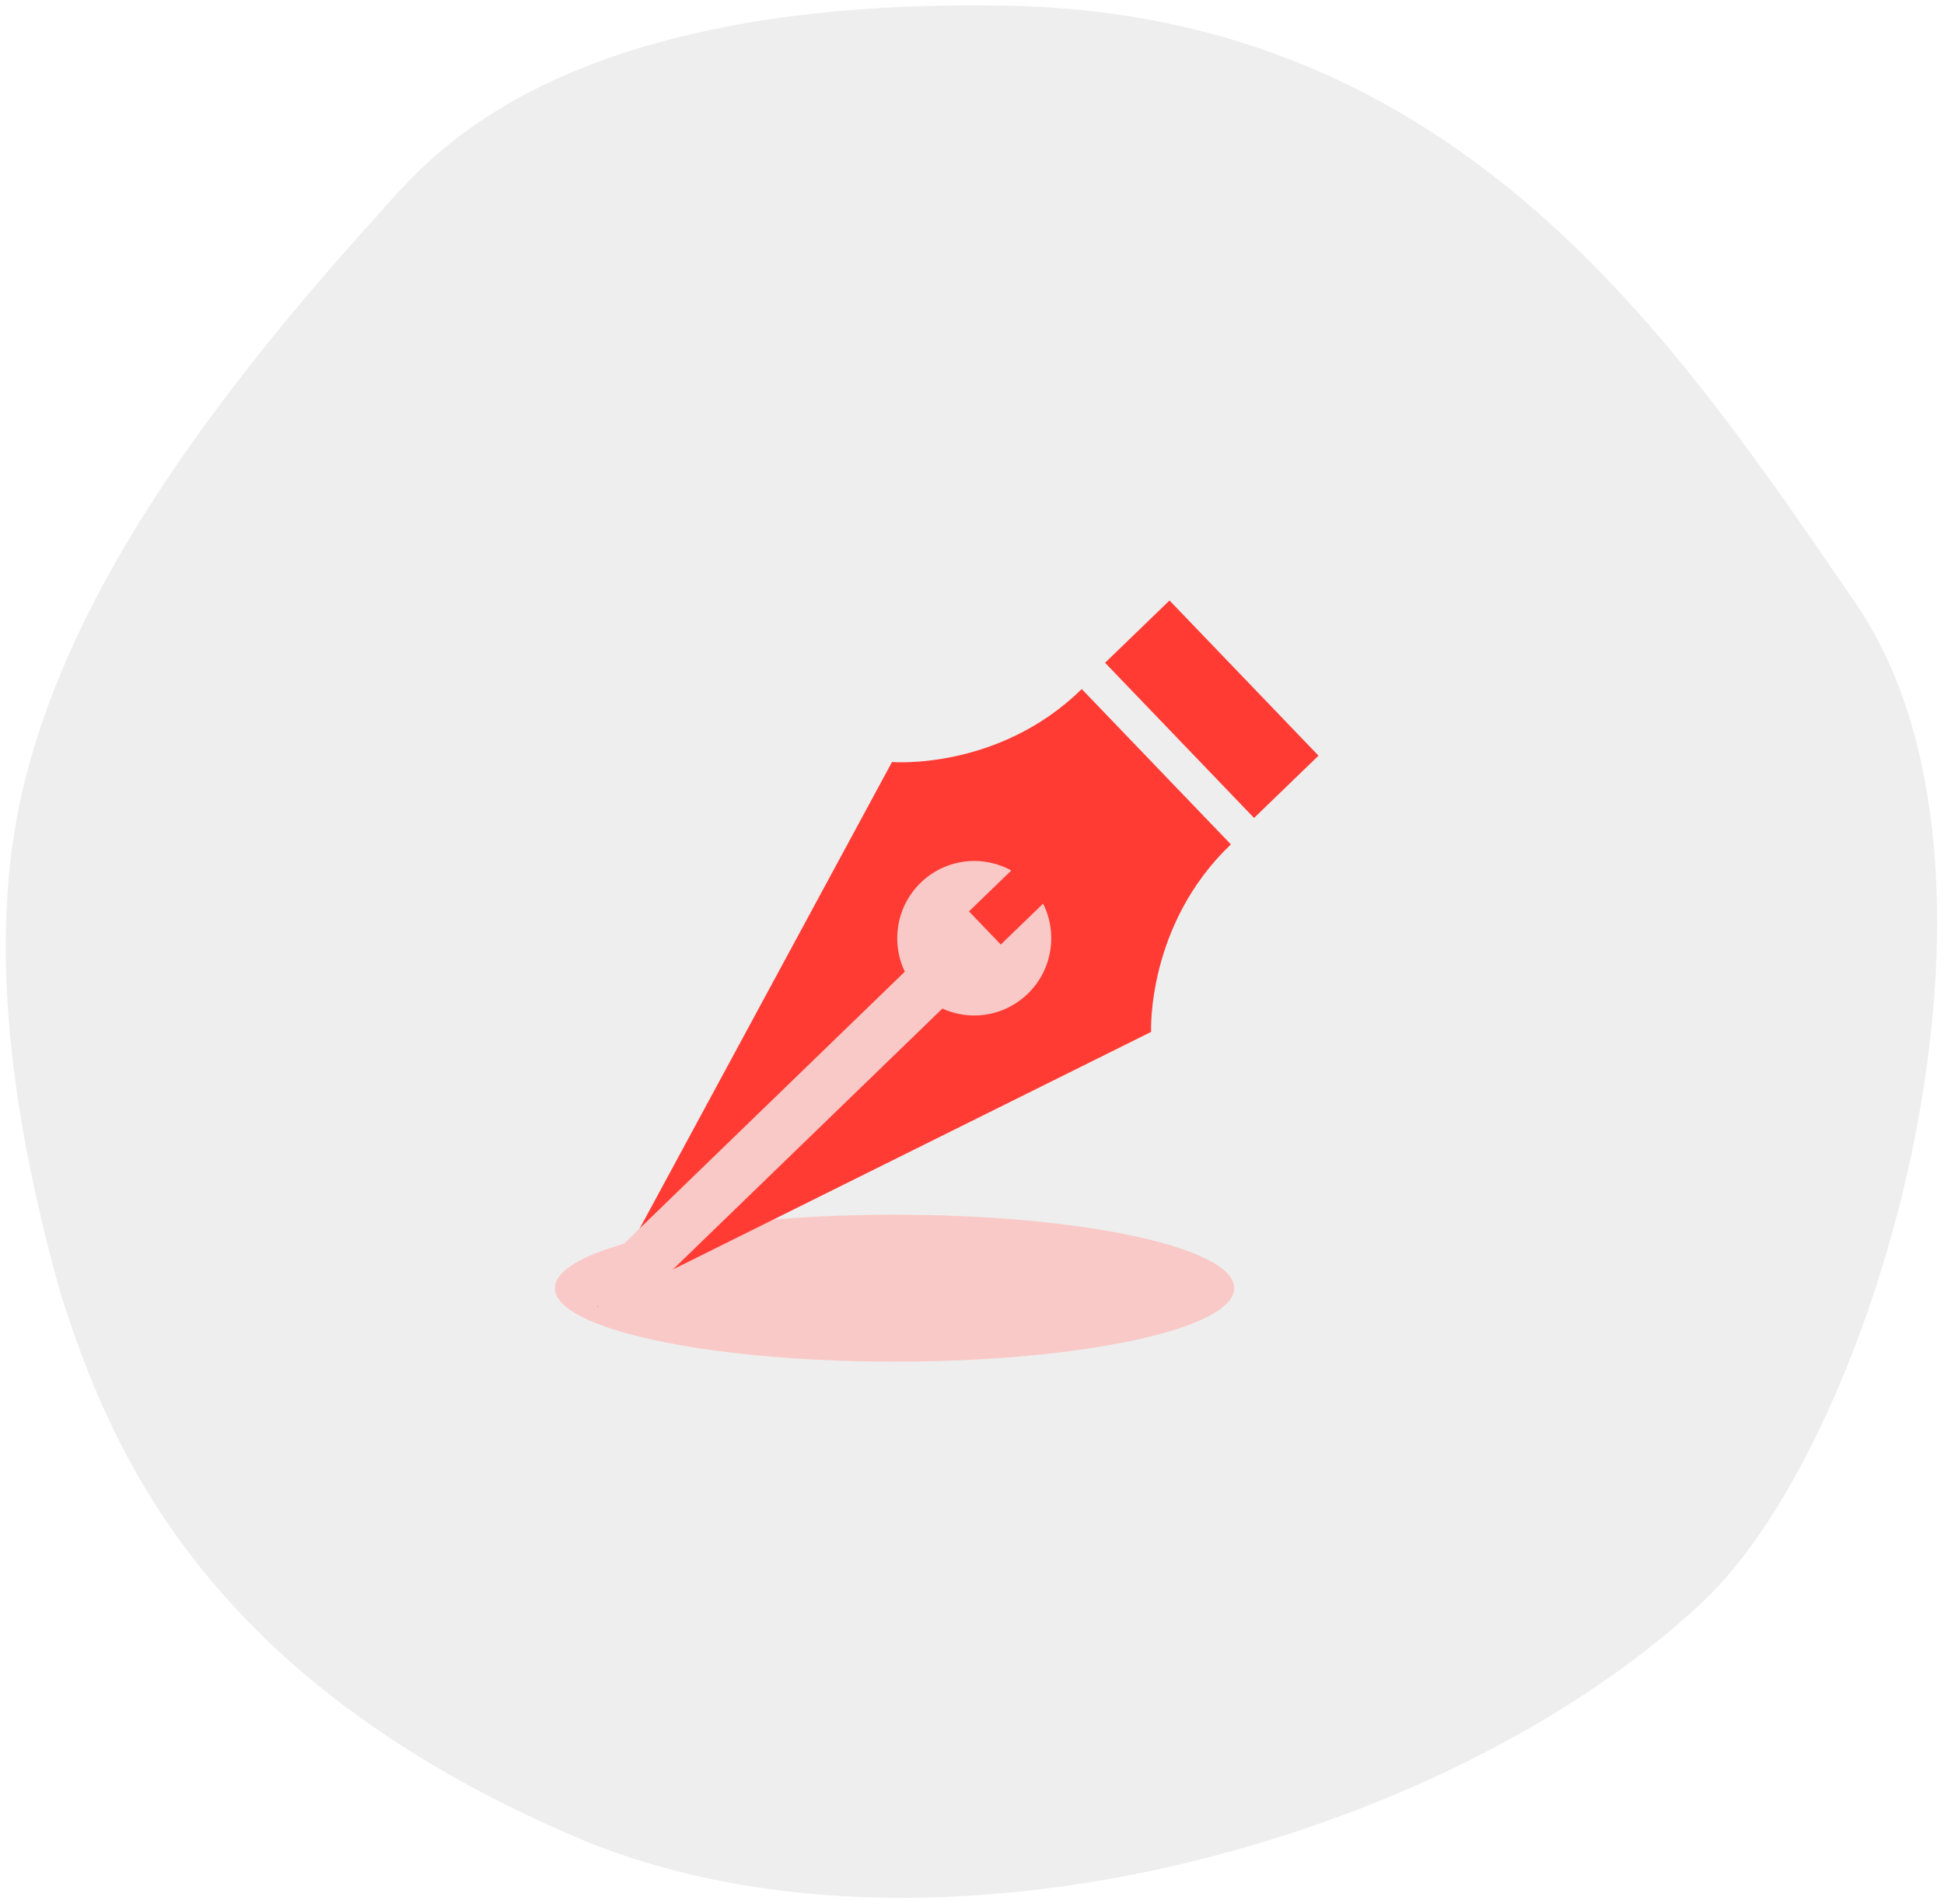 <svg width="246" height="241" xmlns="http://www.w3.org/2000/svg"><defs><filter id="a"><feColorMatrix in="SourceGraphic" values="0 0 0 0 0.918 0 0 0 0 0.922 0 0 0 0 0.925 0 0 0 1 0"/></filter></defs><g fill="none" fill-rule="evenodd"><g transform="translate(2 4)" filter="url(#a)"><path d="M5.697 159.808c6.18 19.396 18.046 48.417 64.904 68.596 44.45 19.141 110.695.692 142.966-29.756 22.025-20.781 42.623-92.248 19.207-126.366-22.571-32.887-49.83-74.46-107.248-75.561-57.734-1.108-73.603 19.728-79.483 26.218C23.43 47.896 5.79 72.618.502 97.63c-3.525 16.676-1.793 37.401 5.195 62.177z" fill="#EEE"/></g><path d="M156.186 163.038c0 5.136-19.243 9.3-42.982 9.3-23.738 0-42.982-4.164-42.982-9.3 0-5.134 19.244-9.297 42.982-9.297 23.739 0 42.982 4.163 42.982 9.297" fill="#F9C9C7"/><path d="M145.665 130.604s-.598-13.535 10.095-23.734l-18.871-19.658c-10.556 10.34-24.014 9.235-24.014 9.235l-37.3 68.978 70.09-34.821z" fill="#FF3B34"/><path d="M116.711 111.532a9.718 9.718 0 0113.764.62c3.63 3.987 3.354 10.17-.618 13.813a9.72 9.72 0 01-13.764-.621c-3.63-3.986-3.352-10.17.618-13.812" fill="#F9C9C7"/><path fill="#FF3B34" d="M147.994 76l18.853 19.641-8.155 7.883-18.853-19.64zM126.643 119.546l-4.027-4.195 8.958-8.659 4.027 4.196z"/><path stroke="#F9C9C7" stroke-width="6.66" stroke-linecap="round" d="M120.593 121.713L78 162.966"/></g></svg>